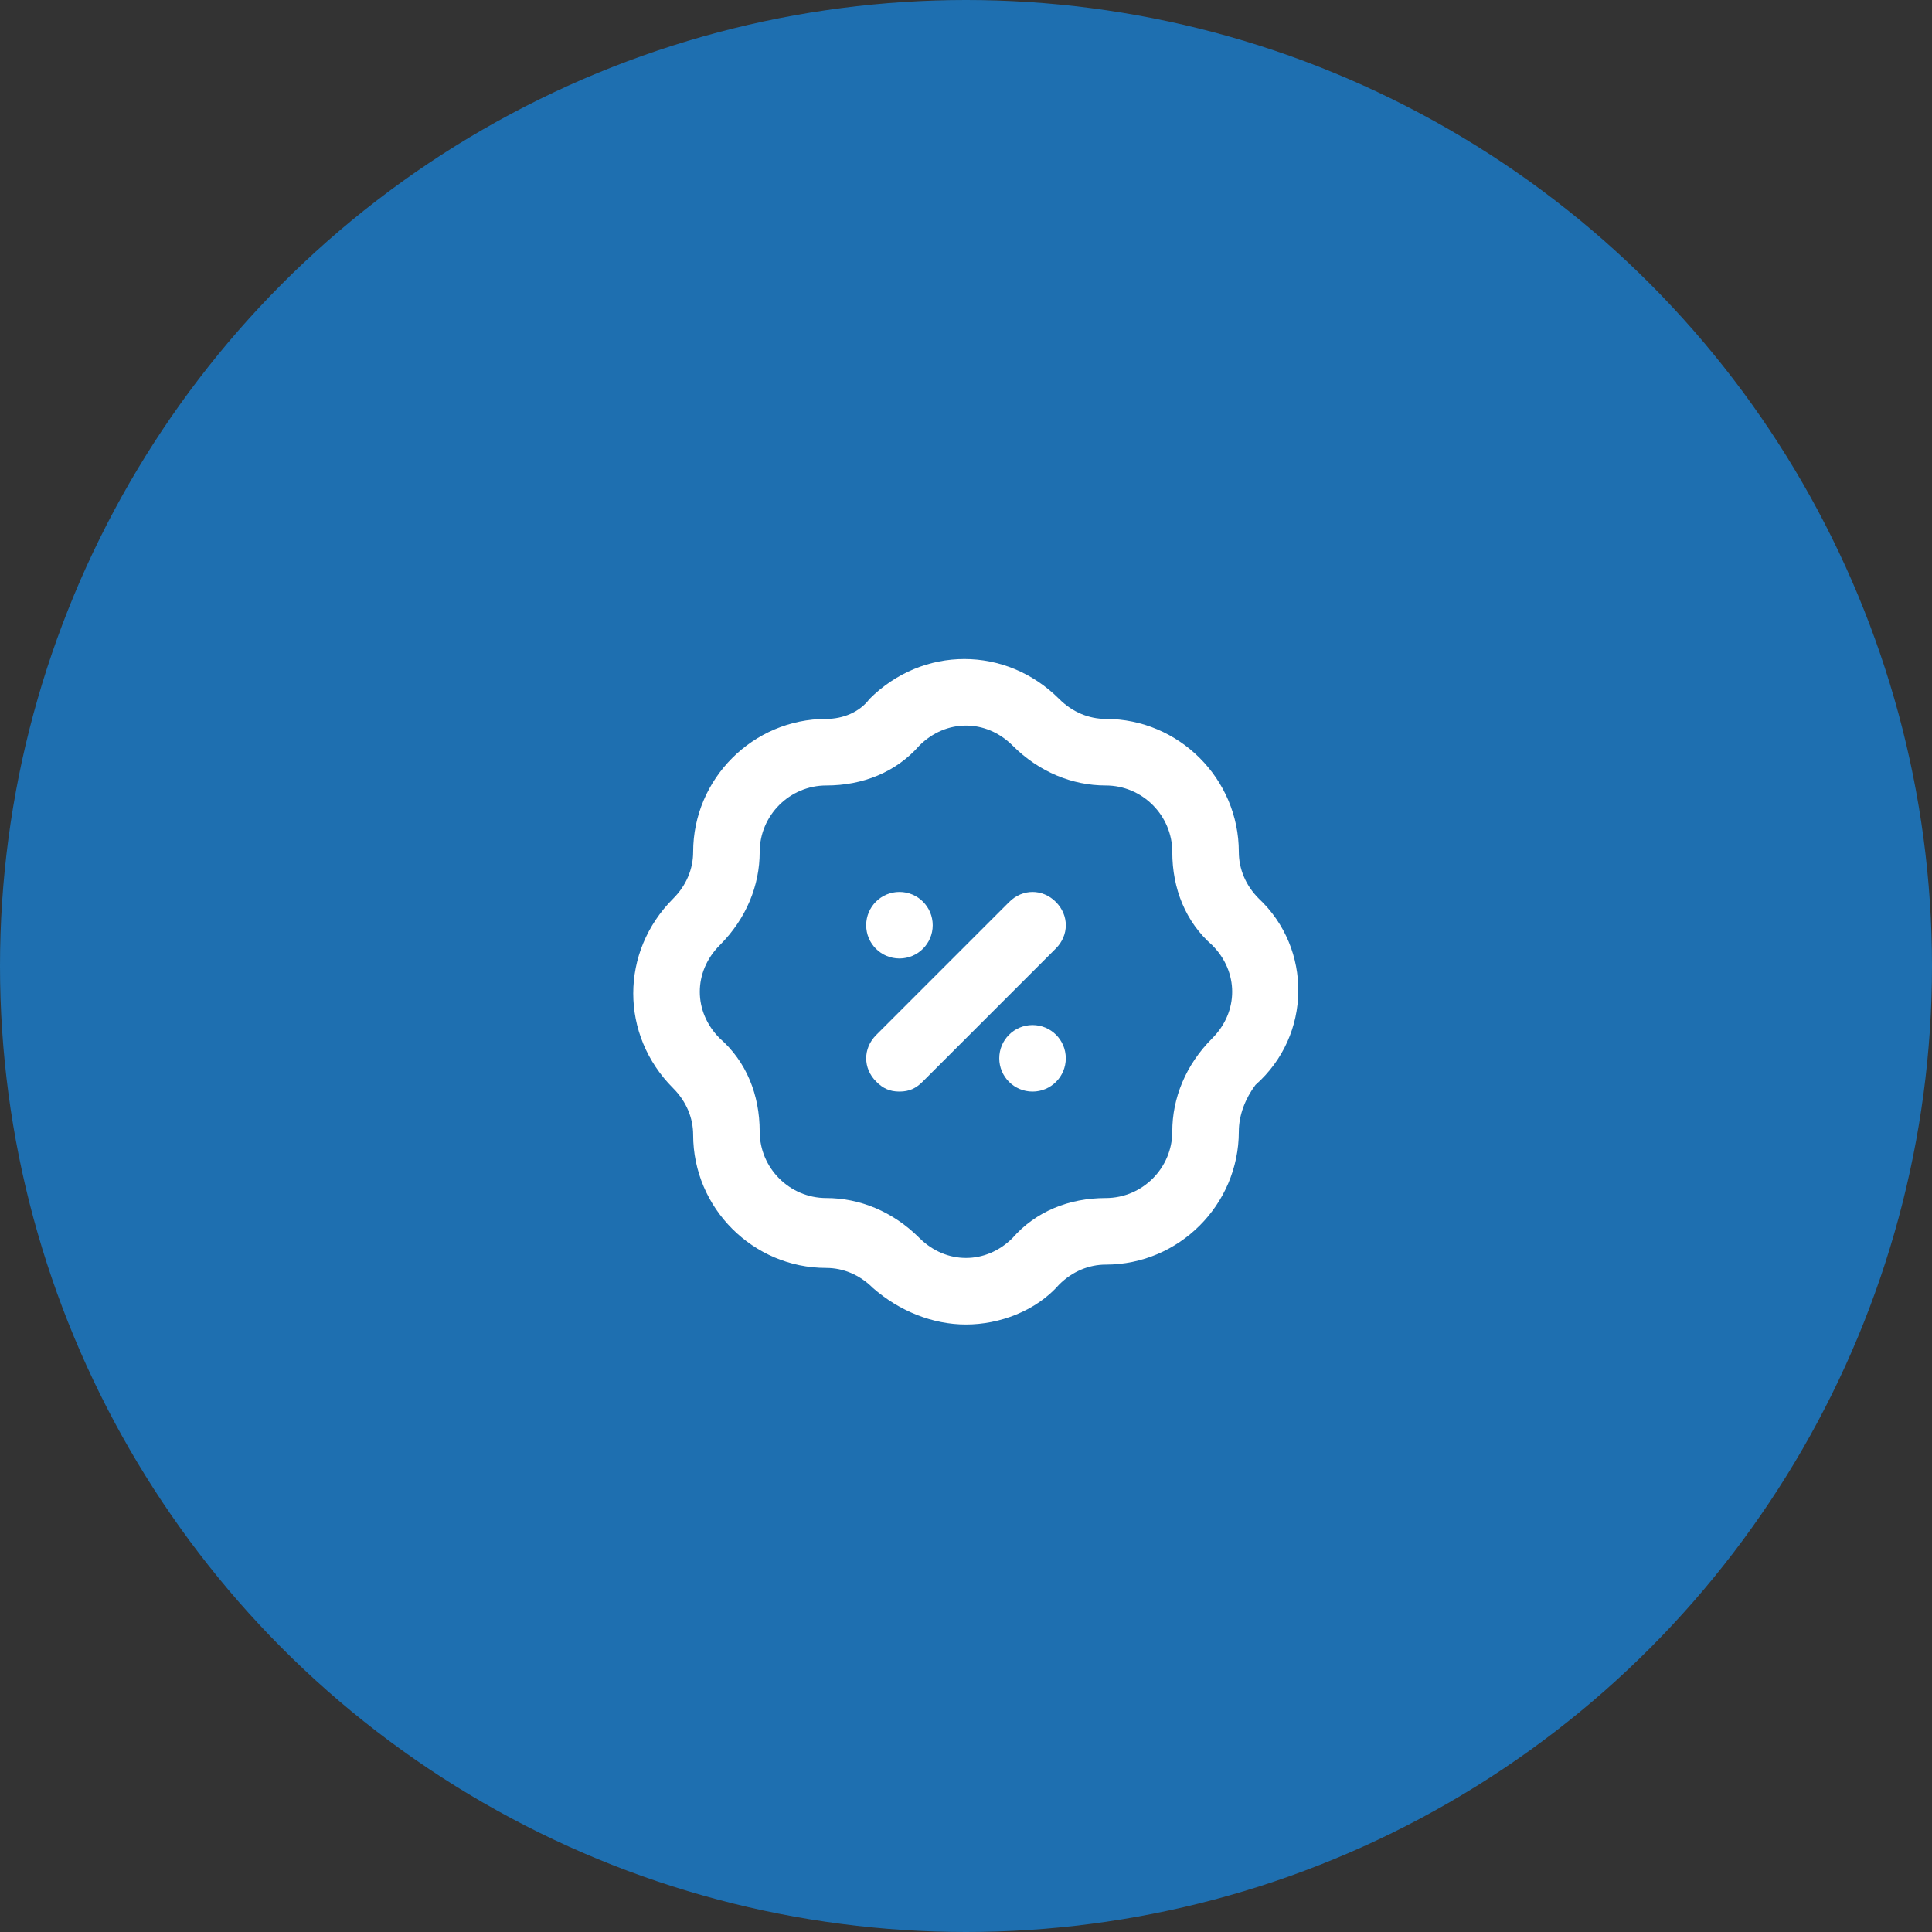 <svg width="75" height="75" viewBox="0 0 75 75" fill="none" xmlns="http://www.w3.org/2000/svg">
<rect x="0" y="0" width="75" height="75" fill="#333333" stroke="none"/>
<circle cx="37.5" cy="37.5" r="37.5" fill="#1E6FB0"/>
<g clip-path="url(#clip0_3030_820)">
<path d="M48.866 34.883C48.35 34.367 48.091 33.721 48.091 33.075C48.091 30.233 45.766 27.908 42.925 27.908C42.279 27.908 41.633 27.65 41.116 27.133C39.05 25.067 35.821 25.067 33.754 27.133C33.366 27.65 32.721 27.908 32.075 27.908C29.233 27.908 26.908 30.233 26.908 33.075C26.908 33.721 26.65 34.367 26.133 34.883C24.066 36.95 24.066 40.179 26.133 42.246C26.65 42.763 26.908 43.408 26.908 44.054C26.908 46.896 29.233 49.221 32.075 49.221C32.721 49.221 33.366 49.479 33.883 49.996C34.916 50.9 36.208 51.417 37.5 51.417C38.791 51.417 40.212 50.9 41.116 49.867C41.633 49.35 42.279 49.092 42.925 49.092C45.766 49.092 48.091 46.767 48.091 43.925C48.091 43.279 48.35 42.633 48.737 42.117C50.933 40.179 50.933 36.821 48.866 34.883ZM47.058 40.308C46.025 41.342 45.508 42.633 45.508 43.925C45.508 45.346 44.346 46.508 42.925 46.508C41.504 46.508 40.212 47.025 39.308 48.058C38.275 49.092 36.725 49.092 35.691 48.058C34.658 47.025 33.366 46.508 32.075 46.508C30.654 46.508 29.491 45.346 29.491 43.925C29.491 42.504 28.975 41.212 27.941 40.308C26.908 39.275 26.908 37.725 27.941 36.692C28.975 35.658 29.491 34.367 29.491 33.075C29.491 31.654 30.654 30.492 32.075 30.492C33.495 30.492 34.787 29.975 35.691 28.942C36.208 28.425 36.854 28.167 37.5 28.167C38.145 28.167 38.791 28.425 39.308 28.942C40.341 29.975 41.633 30.492 42.925 30.492C44.346 30.492 45.508 31.654 45.508 33.075C45.508 34.496 46.025 35.788 47.058 36.692C48.091 37.725 48.091 39.275 47.058 40.308Z" fill="white"/>
<path d="M40.083 42.375C40.796 42.375 41.374 41.797 41.374 41.083C41.374 40.37 40.796 39.792 40.083 39.792C39.369 39.792 38.791 40.37 38.791 41.083C38.791 41.797 39.369 42.375 40.083 42.375Z" fill="white"/>
<path d="M34.917 37.208C35.63 37.208 36.208 36.63 36.208 35.917C36.208 35.203 35.63 34.625 34.917 34.625C34.203 34.625 33.625 35.203 33.625 35.917C33.625 36.63 34.203 37.208 34.917 37.208Z" fill="white"/>
<path d="M39.179 35.013L34.013 40.179C33.496 40.696 33.496 41.471 34.013 41.987C34.271 42.246 34.529 42.375 34.917 42.375C35.304 42.375 35.562 42.246 35.821 41.987L40.987 36.821C41.504 36.304 41.504 35.529 40.987 35.013C40.471 34.496 39.696 34.496 39.179 35.013Z" fill="white"/>
</g>
<defs>
<clipPath id="clip0_3030_820">
<rect width="31" height="31" fill="white" transform="translate(24 25)"/>
</clipPath>
</defs>
</svg>
